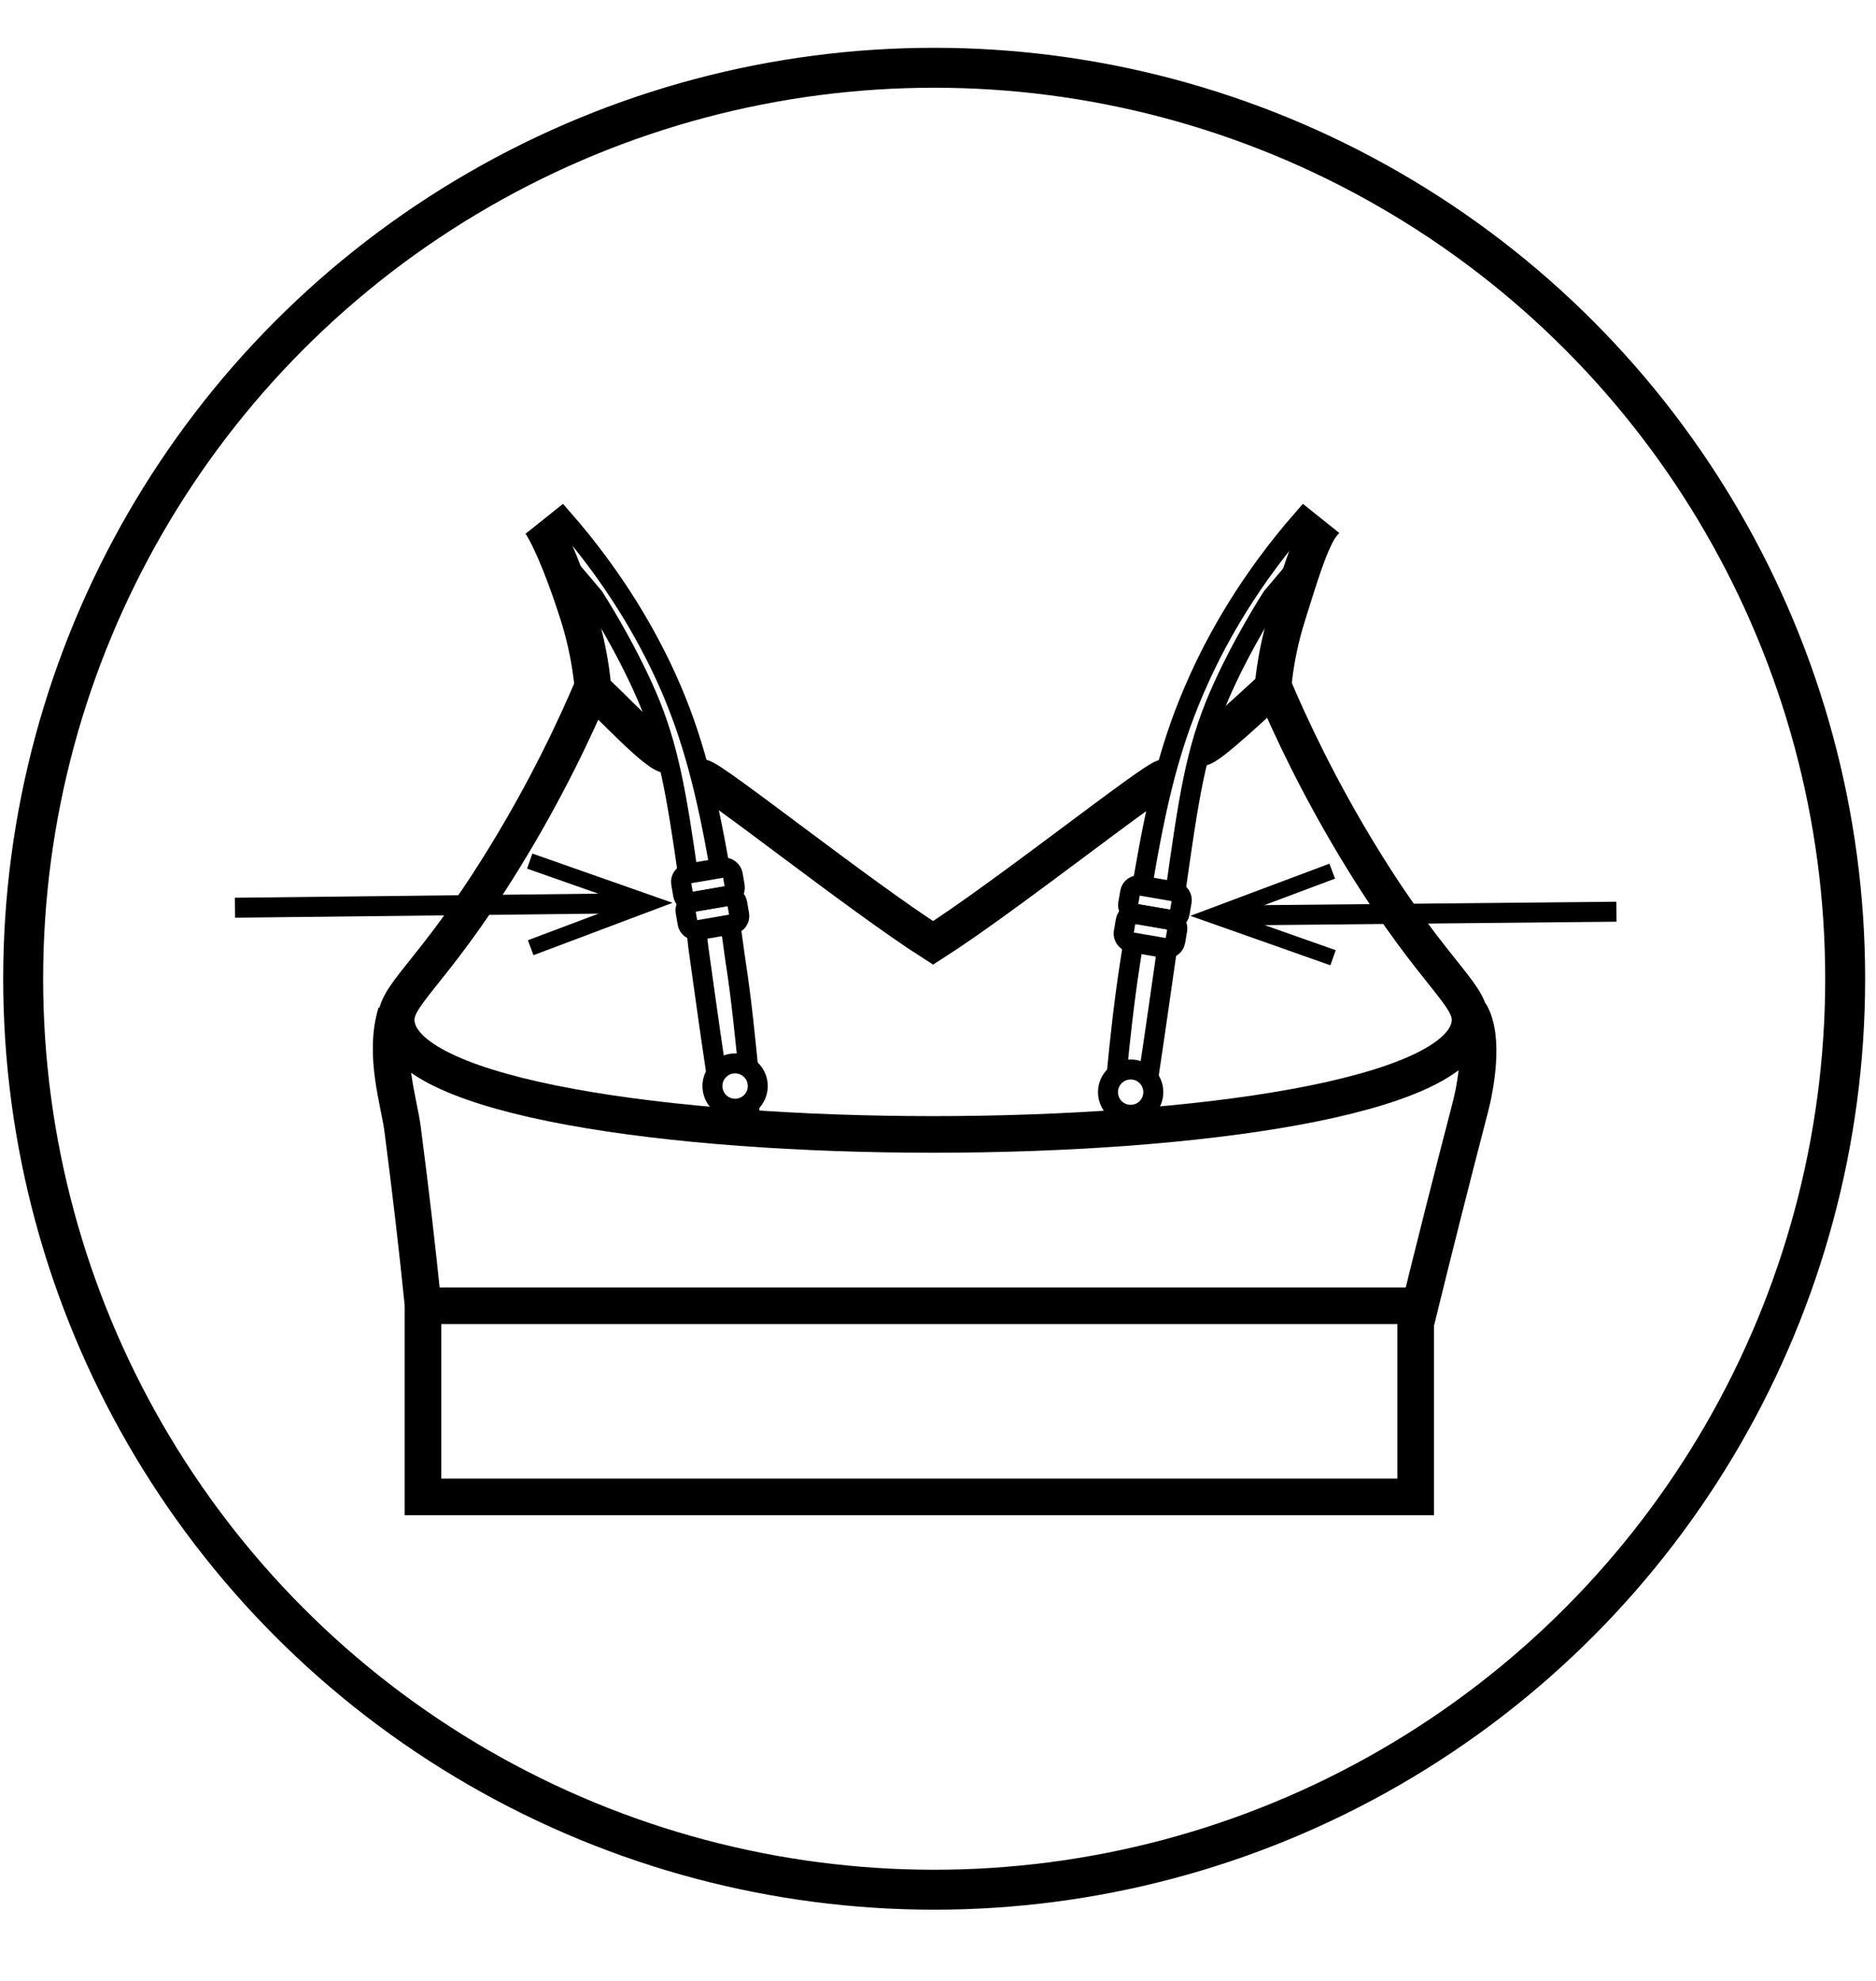 <svg viewBox="0 0 563.62 595.28" xmlns="http://www.w3.org/2000/svg">
  <defs>
    <style>
      .cls-1 {
        stroke-width: 4px;
      }

      .cls-1, .cls-2, .cls-3, .cls-4 {
        fill: none;
        stroke: #000;
        stroke-miterlimit: 10;
      }

      .cls-2 {
        stroke-width: 11px;
      }

      .cls-5 {
        stroke-width: 0px;
      }

      .cls-3 {
        stroke-width: 6px;
      }

      .cls-4 {
        stroke-width: 12px;
      }
    </style>
  </defs>
  <g data-name="Dimension Stability" id="Dimension_Stability">
    <circle r="273.7" cy="294.06" cx="280.66" class="cls-4"></circle>
  </g>
  <g data-name="Dimension Stability" id="Dimension_Stability-2">
    <g>
      <g>
        <line y2="273.92" x2="485.64" y1="275.03" x1="371.18" class="cls-3"></line>
        <polygon points="399.7 290.02 401.3 285.49 371.65 275.02 401.09 263.98 399.41 259.49 357.62 275.16 399.7 290.02" class="cls-5"></polygon>
      </g>
      <g>
        <line y2="272.72" x2="70.6" y1="271.4" x1="188.49" class="cls-3"></line>
        <polygon points="159.94 256.45 158.35 260.98 188.02 271.41 158.59 282.49 160.28 286.98 202.05 271.25 159.94 256.45" class="cls-5"></polygon>
      </g>
      <path d="M176.66,205.72c6.6,5.72,21.45,22.13,24.34,21.11" class="cls-2"></path>
      <path d="M382.55,206.19c5,11.78,13.61,30.47,26.87,51.98,22.34,36.25,33.5,40.99,32.13,49.65-7.01,44.02-315.42,44.02-322.42,0-1.38-8.65,9.79-13.4,32.13-49.65,13.26-21.51,21.87-40.2,26.87-51.98" class="cls-2"></path>
      <path d="M360.79,224.66c2.43.13,18.56-15.42,23.02-19.28" class="cls-2"></path>
      <path d="M210.76,233.59c2.67-.12,47.21,35.42,69.57,49.7,21.99-14.05,65.18-48.46,69.49-49.7" class="cls-2"></path>
      <path d="M119,304.29c-3.87,12.57.88,26.74,1.93,34.79,2.34,17.91,4.39,35.52,6.15,52.81v57.85h298.25v-52.09c5.26-21.48,10.71-43.1,16.38-64.86,1.5-5.74,4.51-20.96-.06-28.5" class="cls-2"></path>
      <line y2="392.31" x2="426.23" y1="392.31" x1="127.09" class="cls-2"></line>
      <path d="M178.11,206.19c-.59-6.03-1.84-13.47-4.46-21.7-3.22-10.1-7.44-21.29-11.12-27.11" class="cls-2"></path>
      <path d="M215.21,322.48c-2.26-14.91-4.15-29.13-5.35-37.47-.24-1.68-.48-4.8-.7-6.39" class="cls-3"></path>
      <path d="M225.92,330.84c.26,2.85.5,6.17.69,8.24-3.07.28-5.74-.94-8.82-.66-.29-1.77-1.24-5.3-1.52-7.07" class="cls-1"></path>
      <path d="M219.4,277.61c.57,3.64,1.16,8.46,1.77,12.44,1.52,9.82,2.69,21.54,3.61,30.69" class="cls-3"></path>
      <path d="M206.75,263.06c-3.49-24.54-5.94-38.9-12.4-53.9-6.66-15.47-15.93-29.76-15.93-29.76-5.31-6.29-10.62-12.57-15.93-18.86,2.1-1.68,4.19-3.35,6.29-5.03,16.58,18.89,26.02,36.32,31.43,48.2,8.04,17.65,12.17,35.07,16.07,57.19" class="cls-3"></path>
      <path d="M382.46,206.19c.59-6.03,1.84-13.47,4.46-21.7,3.22-10.1,6.14-20.43,9.82-26.26" class="cls-2"></path>
      <path d="M344.99,323.85c2.38-15.82,4.49-30.86,5.74-39.54" class="cls-3"></path>
      <path d="M334.6,332.66c-.21,2.27-.48,4.71-.65,6.42,3.07.28,5.74-.94,8.82-.66.23-1.45.47-3.17.7-4.63" class="cls-1"></path>
      <path d="M340.49,283.05c-.35,2.27-.71,4.6-1.08,6.99-1.7,11.02-2.98,22.86-3.93,32.74" class="cls-3"></path>
      <path d="M353.09,268.33c4.07-28.9,6.13-42.88,13.14-59.17,6.66-15.47,15.93-29.76,15.93-29.76,5.31-6.29,10.62-12.57,15.93-18.86-2.1-1.68-4.19-3.35-6.29-5.03-16.58,18.89-26.02,36.32-31.43,48.2-8.78,19.26-12.89,36.89-17.14,62.25" class="cls-3"></path>
      <rect transform="translate(-41.96 39.88) rotate(-9.75)" ry="2.47" rx="2.47" height="8.59" width="15.72" y="261.5" x="204.85" class="cls-3"></rect>
      <rect transform="translate(-43.38 40.23) rotate(-9.75)" ry="2.47" rx="2.47" height="8.59" width="15.72" y="270.04" x="206.18" class="cls-3"></rect>
      <rect transform="translate(643.06 597.19) rotate(-170.25)" ry="2.47" rx="2.47" height="8.59" width="15.72" y="266.86" x="339.15" class="cls-3"></rect>
      <rect transform="translate(638.97 613.93) rotate(-170.25)" ry="2.47" rx="2.47" height="8.59" width="15.72" y="275.41" x="337.82" class="cls-3"></rect>
      <circle r="6.81" cy="326.3" cx="220.85" class="cls-3"></circle>
      <circle r="6.81" cy="328.13" cx="339.69" class="cls-3"></circle>
    </g>
  </g>
</svg>